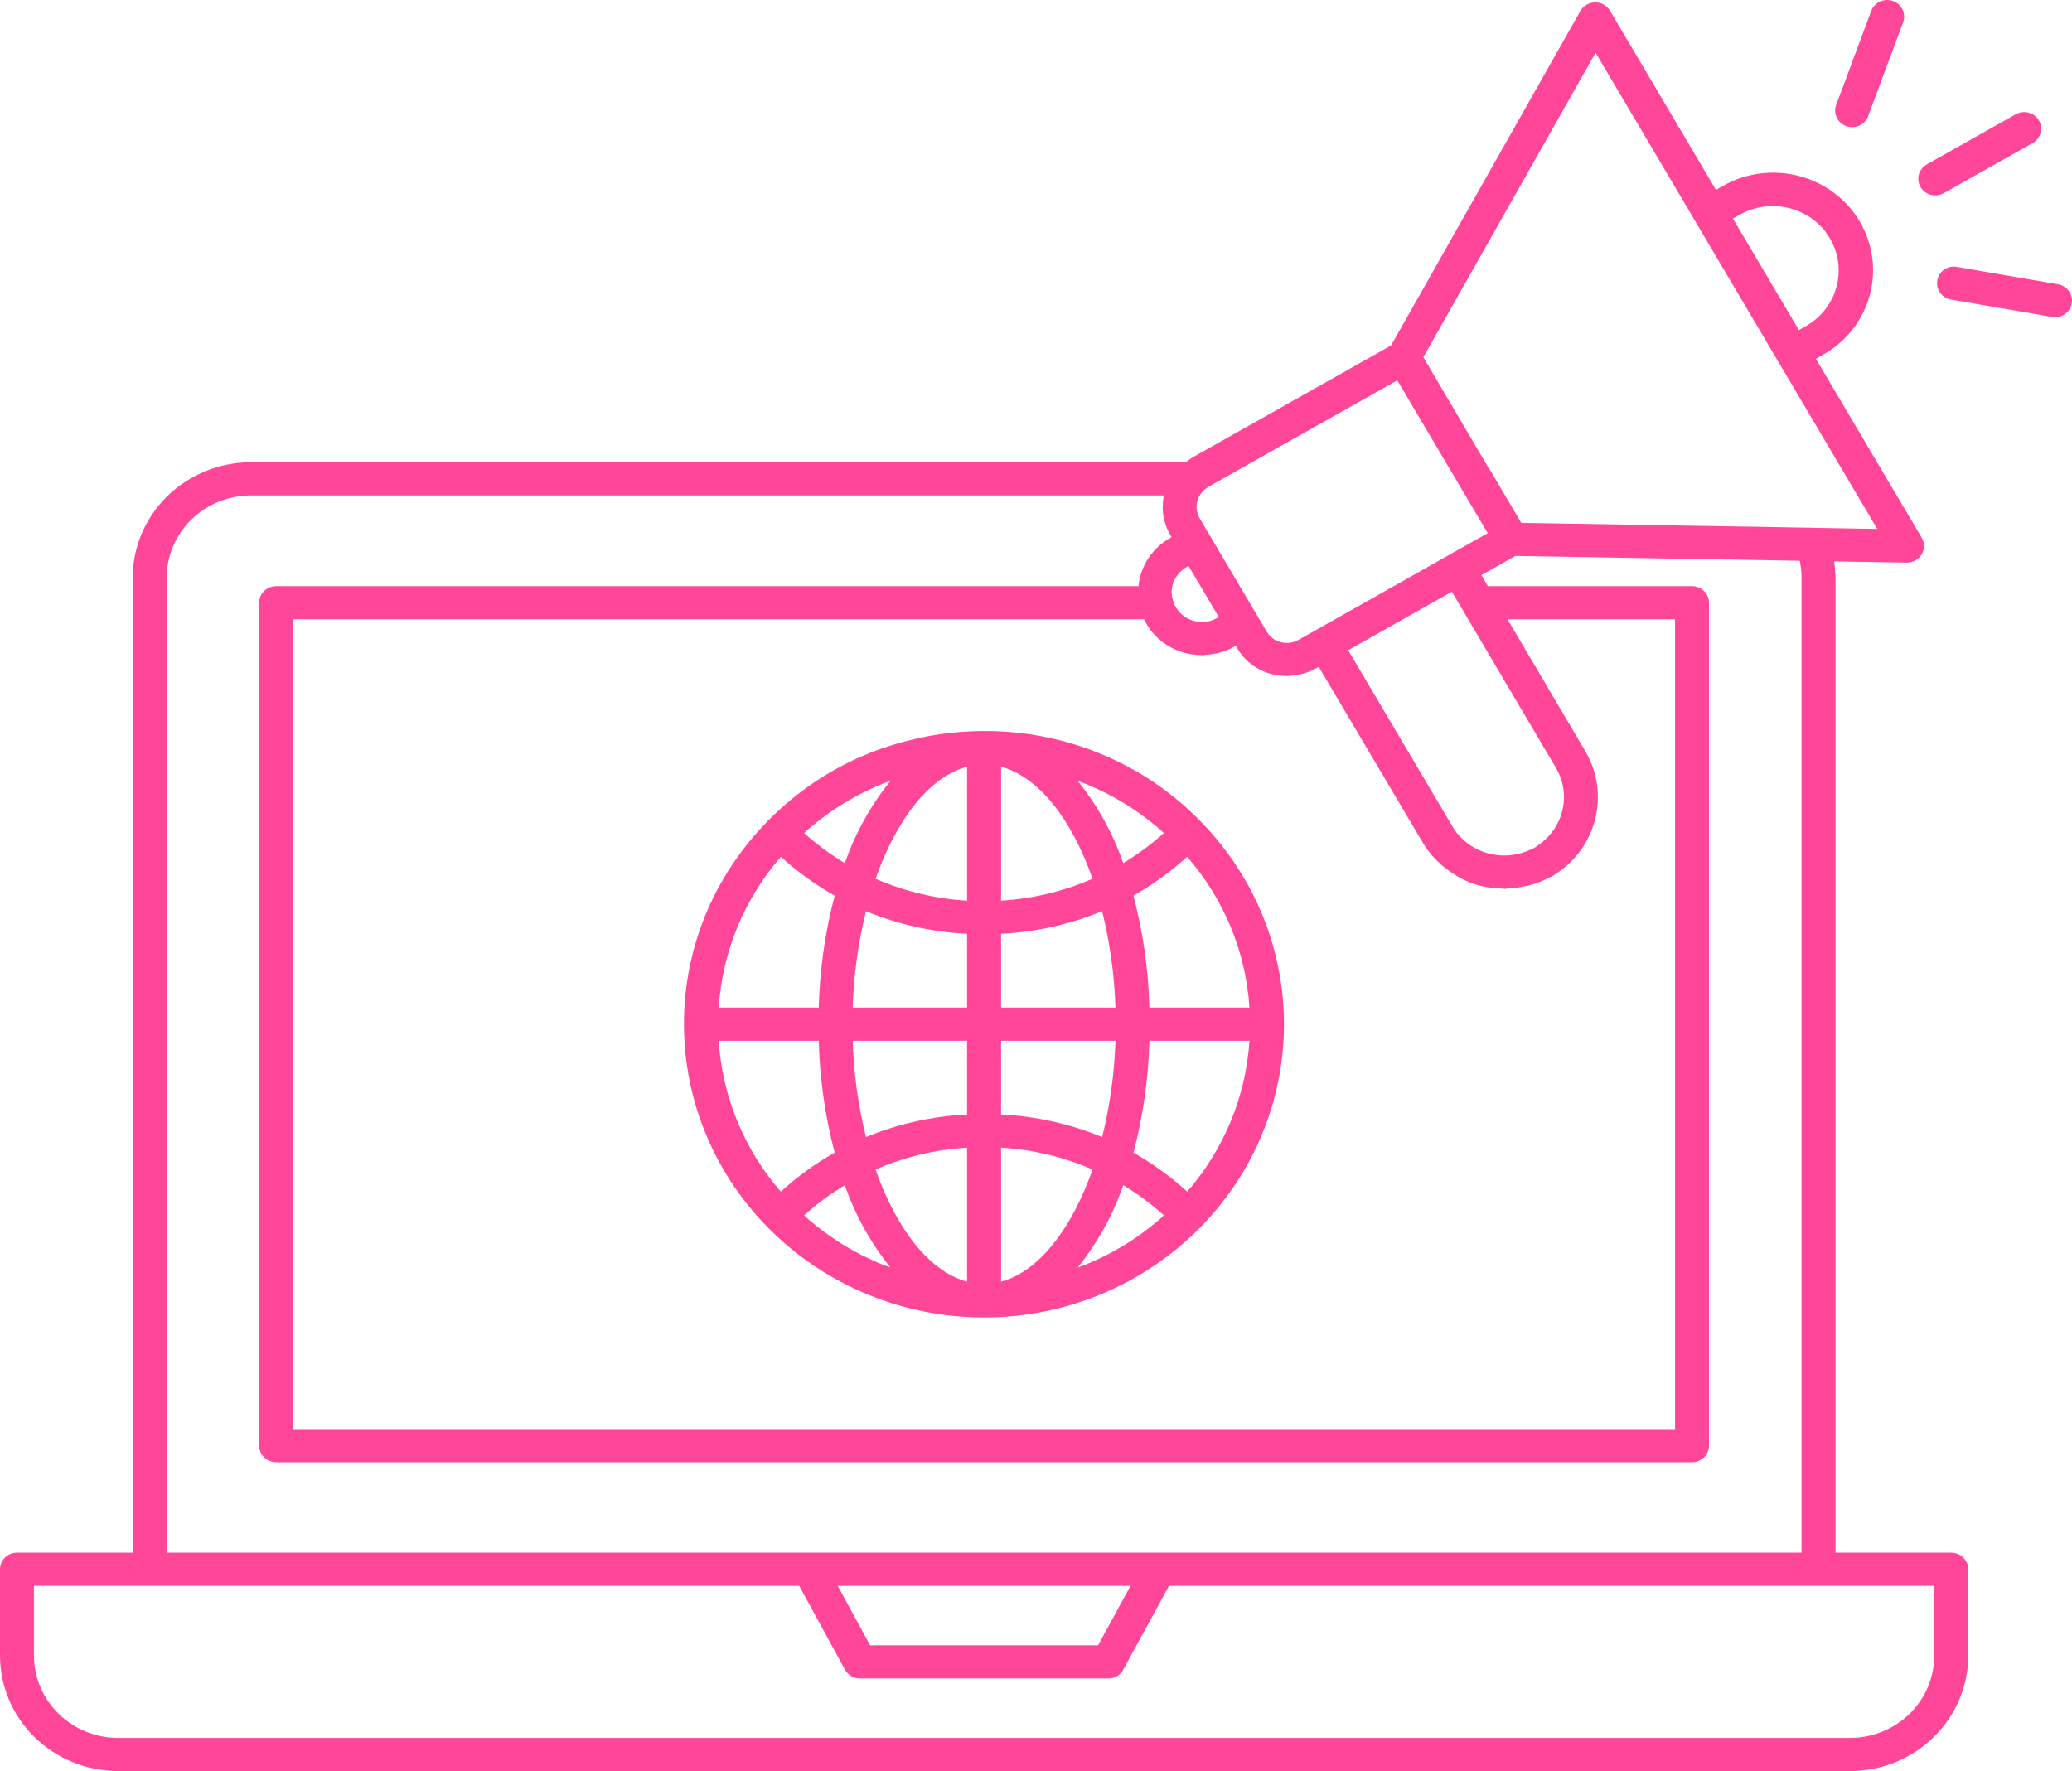 <svg width="62" height="53" viewBox="0 0 62 53" fill="none" xmlns="http://www.w3.org/2000/svg">
<path d="M54.943 3.143L55.992 0.327C56.015 0.265 56.05 0.209 56.095 0.161C56.14 0.113 56.194 0.074 56.255 0.047C56.316 0.019 56.381 0.003 56.447 0C56.514 -0.002 56.581 0.008 56.644 0.03C56.706 0.052 56.764 0.086 56.813 0.13C56.862 0.174 56.902 0.227 56.93 0.287C56.958 0.346 56.974 0.41 56.977 0.475C56.98 0.54 56.97 0.605 56.947 0.666L55.898 3.482C55.851 3.605 55.756 3.704 55.634 3.759C55.513 3.814 55.374 3.819 55.248 3.775C55.122 3.73 55.019 3.638 54.962 3.52C54.905 3.401 54.898 3.266 54.943 3.143ZM57.908 5.847C57.998 5.848 58.085 5.825 58.162 5.781L60.819 4.282C60.877 4.25 60.928 4.207 60.97 4.155C61.011 4.103 61.041 4.044 61.059 3.981C61.077 3.918 61.081 3.851 61.073 3.786C61.064 3.721 61.043 3.659 61.009 3.602C60.975 3.545 60.931 3.495 60.877 3.455C60.824 3.416 60.763 3.387 60.698 3.37C60.633 3.353 60.565 3.349 60.499 3.359C60.432 3.368 60.368 3.389 60.31 3.423L57.654 4.921C57.557 4.976 57.481 5.06 57.438 5.161C57.396 5.262 57.388 5.374 57.417 5.48C57.446 5.585 57.51 5.679 57.599 5.745C57.688 5.812 57.797 5.848 57.908 5.847ZM35.927 24.581C37.089 25.767 37.888 27.249 38.231 28.857C38.575 30.464 38.45 32.134 37.87 33.676C37.291 35.218 36.28 36.57 34.953 37.578C33.626 38.586 32.036 39.211 30.364 39.38C30.059 39.41 29.753 39.425 29.447 39.425C27.065 39.424 24.781 38.499 23.097 36.853C21.413 35.208 20.467 32.977 20.466 30.65C20.461 28.388 21.356 26.213 22.961 24.584L22.962 24.581C23.383 24.15 23.847 23.762 24.347 23.422C25.271 22.798 26.309 22.352 27.405 22.109C27.519 22.083 27.632 22.056 27.747 22.035C28.306 21.93 28.875 21.876 29.445 21.875H29.446C30.658 21.87 31.859 22.108 32.973 22.573C34.088 23.038 35.093 23.722 35.927 24.581ZM24.063 24.93C24.439 25.267 24.847 25.568 25.281 25.829C25.589 24.94 26.049 24.109 26.642 23.371C26.57 23.397 26.498 23.419 26.427 23.447C26.321 23.49 26.217 23.538 26.113 23.584C25.986 23.642 25.859 23.701 25.735 23.765C25.632 23.818 25.532 23.875 25.431 23.932C25.31 24.002 25.191 24.074 25.073 24.15C24.977 24.212 24.881 24.277 24.788 24.344C24.671 24.426 24.557 24.513 24.445 24.602C24.357 24.672 24.27 24.743 24.184 24.817C24.143 24.853 24.104 24.893 24.063 24.93ZM21.507 30.152H24.499C24.528 29.022 24.688 27.899 24.976 26.804C24.397 26.475 23.857 26.085 23.366 25.639C22.264 26.908 21.611 28.491 21.507 30.152ZM23.365 35.661C23.855 35.213 24.396 34.821 24.976 34.492C24.688 33.398 24.528 32.275 24.499 31.145H21.506C21.611 32.807 22.263 34.391 23.365 35.661ZM26.642 37.928C26.049 37.189 25.588 36.357 25.28 35.467C24.845 35.728 24.437 36.03 24.062 36.369C24.104 36.407 24.143 36.447 24.186 36.484C24.268 36.556 24.354 36.624 24.44 36.693C24.556 36.786 24.675 36.876 24.796 36.961C24.885 37.024 24.974 37.085 25.065 37.144C25.189 37.225 25.316 37.301 25.444 37.374C25.538 37.428 25.632 37.481 25.728 37.531C25.86 37.599 25.995 37.662 26.13 37.722C26.227 37.766 26.324 37.81 26.422 37.85C26.495 37.878 26.569 37.901 26.642 37.928ZM28.938 34.343C27.992 34.399 27.064 34.621 26.199 34.998C26.825 36.786 27.816 38.054 28.938 38.354V34.343ZM28.938 31.145H25.515C25.545 32.117 25.678 33.083 25.913 34.027C26.873 33.631 27.897 33.403 28.938 33.352V31.145ZM28.938 27.944C27.897 27.892 26.873 27.664 25.913 27.268C25.678 28.213 25.545 29.18 25.515 30.152H28.938V27.944ZM28.938 22.944C27.816 23.244 26.826 24.511 26.2 26.297C27.065 26.674 27.992 26.896 28.938 26.953V22.944ZM32.251 23.371C32.843 24.109 33.303 24.94 33.61 25.828C34.044 25.567 34.452 25.266 34.827 24.93C34.785 24.893 34.747 24.853 34.705 24.817C34.621 24.744 34.534 24.674 34.447 24.605C34.334 24.514 34.218 24.426 34.1 24.342C34.008 24.277 33.915 24.214 33.821 24.153C33.701 24.075 33.579 24.001 33.456 23.931C33.358 23.874 33.259 23.819 33.158 23.767C33.032 23.701 32.903 23.642 32.774 23.583C32.671 23.537 32.57 23.49 32.466 23.449C32.395 23.42 32.322 23.397 32.251 23.371ZM29.954 26.952C30.899 26.896 31.827 26.674 32.692 26.296C32.066 24.51 31.076 23.244 29.954 22.944V26.952ZM29.954 30.152H33.377C33.347 29.179 33.213 28.212 32.978 27.267C32.018 27.663 30.995 27.892 29.954 27.943L29.954 30.152ZM29.954 33.351C30.995 33.402 32.019 33.631 32.979 34.027C33.214 33.083 33.347 32.117 33.377 31.145H29.954L29.954 33.351ZM32.692 34.998C31.827 34.621 30.9 34.399 29.954 34.343V38.354C31.076 38.054 32.067 36.786 32.692 34.998ZM34.827 36.369C34.452 36.031 34.045 35.729 33.611 35.467C33.303 36.357 32.843 37.189 32.251 37.929C32.323 37.902 32.396 37.879 32.468 37.851C32.568 37.81 32.665 37.766 32.763 37.722C32.898 37.661 33.03 37.599 33.161 37.532C33.258 37.481 33.354 37.427 33.449 37.373C33.575 37.301 33.698 37.226 33.82 37.148C33.914 37.087 34.007 37.023 34.099 36.959C34.216 36.875 34.33 36.788 34.443 36.699C34.533 36.627 34.622 36.556 34.709 36.48C34.749 36.444 34.787 36.405 34.827 36.369ZM37.387 31.145H34.393C34.364 32.275 34.204 33.398 33.916 34.493C34.495 34.822 35.035 35.213 35.524 35.66C36.628 34.391 37.281 32.807 37.387 31.145ZM37.387 30.152C37.281 28.49 36.627 26.907 35.523 25.639C35.033 26.084 34.494 26.474 33.915 26.802C34.204 27.897 34.364 29.021 34.393 30.152H37.387ZM58.895 46.961V49.547C58.894 50.463 58.521 51.34 57.858 51.987C57.196 52.635 56.297 52.999 55.361 53H3.535C2.598 52.999 1.699 52.635 1.037 51.988C0.374 51.34 0.001 50.463 9.47403e-08 49.547V46.961C-4.06746e-05 46.896 0.013 46.831 0.039 46.771C0.064 46.711 0.102 46.656 0.149 46.61C0.196 46.564 0.252 46.527 0.314 46.502C0.375 46.477 0.441 46.464 0.508 46.464H3.971V17.289C3.972 16.372 4.345 15.494 5.008 14.846C5.672 14.198 6.571 13.833 7.509 13.832H35.488C35.542 13.785 35.599 13.742 35.659 13.702L41.625 10.338L47.29 0.328C47.334 0.251 47.397 0.187 47.475 0.142C47.552 0.097 47.64 0.072 47.73 0.072H47.735C47.824 0.072 47.912 0.094 47.989 0.138C48.066 0.182 48.131 0.244 48.175 0.32L51.346 5.681L51.552 5.565C51.892 5.371 52.268 5.245 52.658 5.193C53.048 5.142 53.445 5.166 53.825 5.264C54.206 5.363 54.562 5.534 54.875 5.768C55.188 6.001 55.45 6.293 55.647 6.626C55.844 6.959 55.971 7.327 56.022 7.708C56.073 8.09 56.046 8.477 55.944 8.848C55.841 9.22 55.664 9.567 55.423 9.872C55.182 10.176 54.883 10.431 54.541 10.621L54.336 10.737L57.503 16.091C57.547 16.166 57.571 16.252 57.571 16.339C57.571 16.426 57.547 16.512 57.503 16.587C57.458 16.663 57.394 16.726 57.317 16.769C57.239 16.813 57.152 16.836 57.063 16.836H57.053L54.88 16.799C54.907 16.961 54.921 17.125 54.924 17.289V46.464H58.387C58.453 46.464 58.52 46.477 58.581 46.502C58.643 46.527 58.699 46.564 58.746 46.61C58.793 46.656 58.831 46.711 58.856 46.771C58.882 46.831 58.895 46.896 58.895 46.961ZM51.854 6.541L52.03 6.838L53.828 9.877L54.032 9.762C54.257 9.635 54.453 9.467 54.611 9.266C54.769 9.065 54.884 8.836 54.951 8.592C55.018 8.347 55.035 8.092 55.002 7.841C54.968 7.591 54.884 7.349 54.754 7.13C54.625 6.91 54.452 6.718 54.247 6.564C54.041 6.41 53.807 6.297 53.556 6.232C53.306 6.166 53.045 6.15 52.788 6.183C52.532 6.216 52.284 6.298 52.06 6.424L51.854 6.541ZM42.59 10.687L44.544 14.008C44.564 14.031 44.582 14.056 44.598 14.082L45.519 15.646L54.248 15.793L54.255 15.795L56.172 15.828L53.206 10.812L53.2 10.805L50.72 6.608L47.745 1.577L42.59 10.687ZM35.897 15.509L37.895 18.888C37.94 18.968 38 19.038 38.072 19.094C38.145 19.15 38.228 19.192 38.318 19.216C38.409 19.24 38.505 19.246 38.599 19.233C38.694 19.221 38.784 19.19 38.866 19.143L41.837 17.467L43.375 16.597L43.376 16.596L44.517 15.955L41.81 11.381L36.159 14.567C36.107 14.598 36.059 14.636 36.018 14.68C35.906 14.785 35.833 14.924 35.811 15.074C35.789 15.224 35.82 15.377 35.897 15.509ZM46.419 26.235L46.414 26.237C46.408 26.241 46.401 26.242 46.394 26.245C46.204 26.347 46.003 26.427 45.794 26.484C45.728 26.503 45.663 26.514 45.596 26.527C45.445 26.559 45.291 26.578 45.136 26.585C45.096 26.587 45.056 26.6 45.016 26.6C44.989 26.6 44.962 26.59 44.934 26.59C44.733 26.586 44.533 26.561 44.337 26.515C44.321 26.511 44.305 26.511 44.289 26.507C44.079 26.45 43.876 26.37 43.685 26.267C43.632 26.239 43.583 26.206 43.531 26.175C43.39 26.089 43.257 25.991 43.134 25.882C43.086 25.84 43.038 25.799 42.993 25.753C42.833 25.595 42.693 25.417 42.578 25.224L39.46 19.954L39.372 20.004C39.251 20.07 39.124 20.122 38.991 20.159C38.954 20.169 38.917 20.176 38.879 20.184C38.779 20.206 38.677 20.22 38.574 20.224C38.551 20.224 38.529 20.232 38.505 20.232C38.491 20.232 38.477 20.227 38.462 20.227C38.166 20.224 37.875 20.145 37.62 19.996C37.365 19.848 37.155 19.635 37.012 19.381L36.979 19.325L36.918 19.358C36.788 19.431 36.649 19.488 36.505 19.527C36.465 19.539 36.425 19.546 36.384 19.555C36.274 19.579 36.161 19.594 36.049 19.598C36.023 19.599 35.998 19.608 35.972 19.608C35.956 19.608 35.941 19.603 35.925 19.602C35.772 19.6 35.619 19.581 35.471 19.543C35.226 19.48 34.997 19.37 34.797 19.22C34.596 19.069 34.429 18.881 34.304 18.666C34.279 18.623 34.255 18.578 34.232 18.533H8.771V42.767H50.122V18.533H45.109L47.441 22.486C47.809 23.117 47.909 23.864 47.718 24.565C47.527 25.267 47.06 25.867 46.419 26.235ZM43.445 17.707L41.67 18.708L40.342 19.459L43.46 24.73C43.52 24.832 43.59 24.929 43.67 25.017C43.931 25.301 44.279 25.494 44.662 25.568C45.044 25.642 45.441 25.592 45.793 25.426C45.832 25.407 45.873 25.396 45.911 25.375C45.943 25.356 45.969 25.331 45.999 25.312C46.227 25.163 46.416 24.965 46.554 24.734C46.692 24.503 46.774 24.244 46.794 23.977C46.819 23.63 46.738 23.284 46.56 22.982L43.445 17.707ZM35.058 17.723C35.057 17.781 35.063 17.838 35.078 17.894C35.1 17.991 35.136 18.084 35.185 18.17C35.244 18.271 35.323 18.36 35.417 18.431C35.511 18.502 35.619 18.554 35.734 18.584C35.848 18.615 35.966 18.623 36.083 18.608C36.199 18.593 36.312 18.555 36.413 18.497L36.47 18.465L35.563 16.935L35.517 16.962C35.378 17.038 35.263 17.148 35.182 17.282C35.102 17.416 35.059 17.568 35.058 17.723ZM4.987 46.464H53.907V17.289C53.907 17.118 53.889 16.948 53.853 16.781L45.344 16.636L44.326 17.21L44.521 17.54H50.63C50.697 17.54 50.763 17.553 50.825 17.578C50.886 17.602 50.942 17.639 50.989 17.685C51.037 17.731 51.074 17.786 51.099 17.846C51.125 17.907 51.138 17.971 51.138 18.036V43.263C51.138 43.328 51.125 43.393 51.099 43.453C51.074 43.514 51.037 43.568 50.989 43.614C50.942 43.66 50.886 43.697 50.825 43.722C50.763 43.747 50.697 43.76 50.63 43.76H8.264C8.197 43.76 8.131 43.747 8.069 43.722C8.008 43.697 7.951 43.66 7.904 43.614C7.857 43.568 7.82 43.514 7.794 43.453C7.769 43.393 7.755 43.328 7.756 43.263V18.036C7.755 17.971 7.769 17.907 7.794 17.846C7.82 17.786 7.857 17.731 7.904 17.685C7.951 17.639 8.008 17.602 8.069 17.578C8.131 17.553 8.197 17.54 8.264 17.54H34.067C34.095 17.243 34.196 16.958 34.361 16.707C34.525 16.456 34.749 16.248 35.013 16.1L35.057 16.074L35.019 16.009C34.932 15.862 34.869 15.702 34.833 15.535C34.828 15.514 34.821 15.495 34.817 15.473C34.789 15.317 34.784 15.159 34.802 15.002C34.805 14.973 34.808 14.946 34.812 14.918C34.817 14.887 34.817 14.856 34.824 14.825H7.509C6.84 14.826 6.199 15.085 5.727 15.547C5.254 16.009 4.988 16.635 4.988 17.288L4.987 46.464ZM25.066 47.457L26.037 49.236H32.858L33.828 47.457H25.066ZM57.878 47.457H34.98L33.611 49.966C33.567 50.045 33.503 50.112 33.424 50.158C33.345 50.204 33.255 50.229 33.163 50.229H25.732C25.64 50.229 25.55 50.204 25.471 50.158C25.392 50.112 25.327 50.045 25.284 49.966L23.914 47.457H1.016V49.547C1.017 50.199 1.283 50.825 1.755 51.286C2.227 51.747 2.867 52.007 3.535 52.008H55.36C56.028 52.007 56.668 51.747 57.14 51.286C57.612 50.825 57.877 50.199 57.878 49.547V47.457ZM61.58 8.507L58.559 7.987C58.493 7.974 58.426 7.974 58.36 7.988C58.294 8.002 58.232 8.028 58.177 8.065C58.122 8.103 58.076 8.151 58.04 8.207C58.005 8.262 57.981 8.324 57.97 8.389C57.959 8.453 57.96 8.519 57.974 8.583C57.989 8.647 58.016 8.707 58.054 8.76C58.092 8.814 58.141 8.859 58.197 8.895C58.254 8.93 58.316 8.953 58.382 8.965L61.403 9.484C61.432 9.49 61.462 9.492 61.492 9.492C61.619 9.492 61.742 9.445 61.835 9.362C61.929 9.278 61.987 9.162 61.998 9.039C62.009 8.915 61.972 8.792 61.895 8.693C61.817 8.595 61.706 8.528 61.58 8.507Z" fill="#FF4698"/>
</svg>
